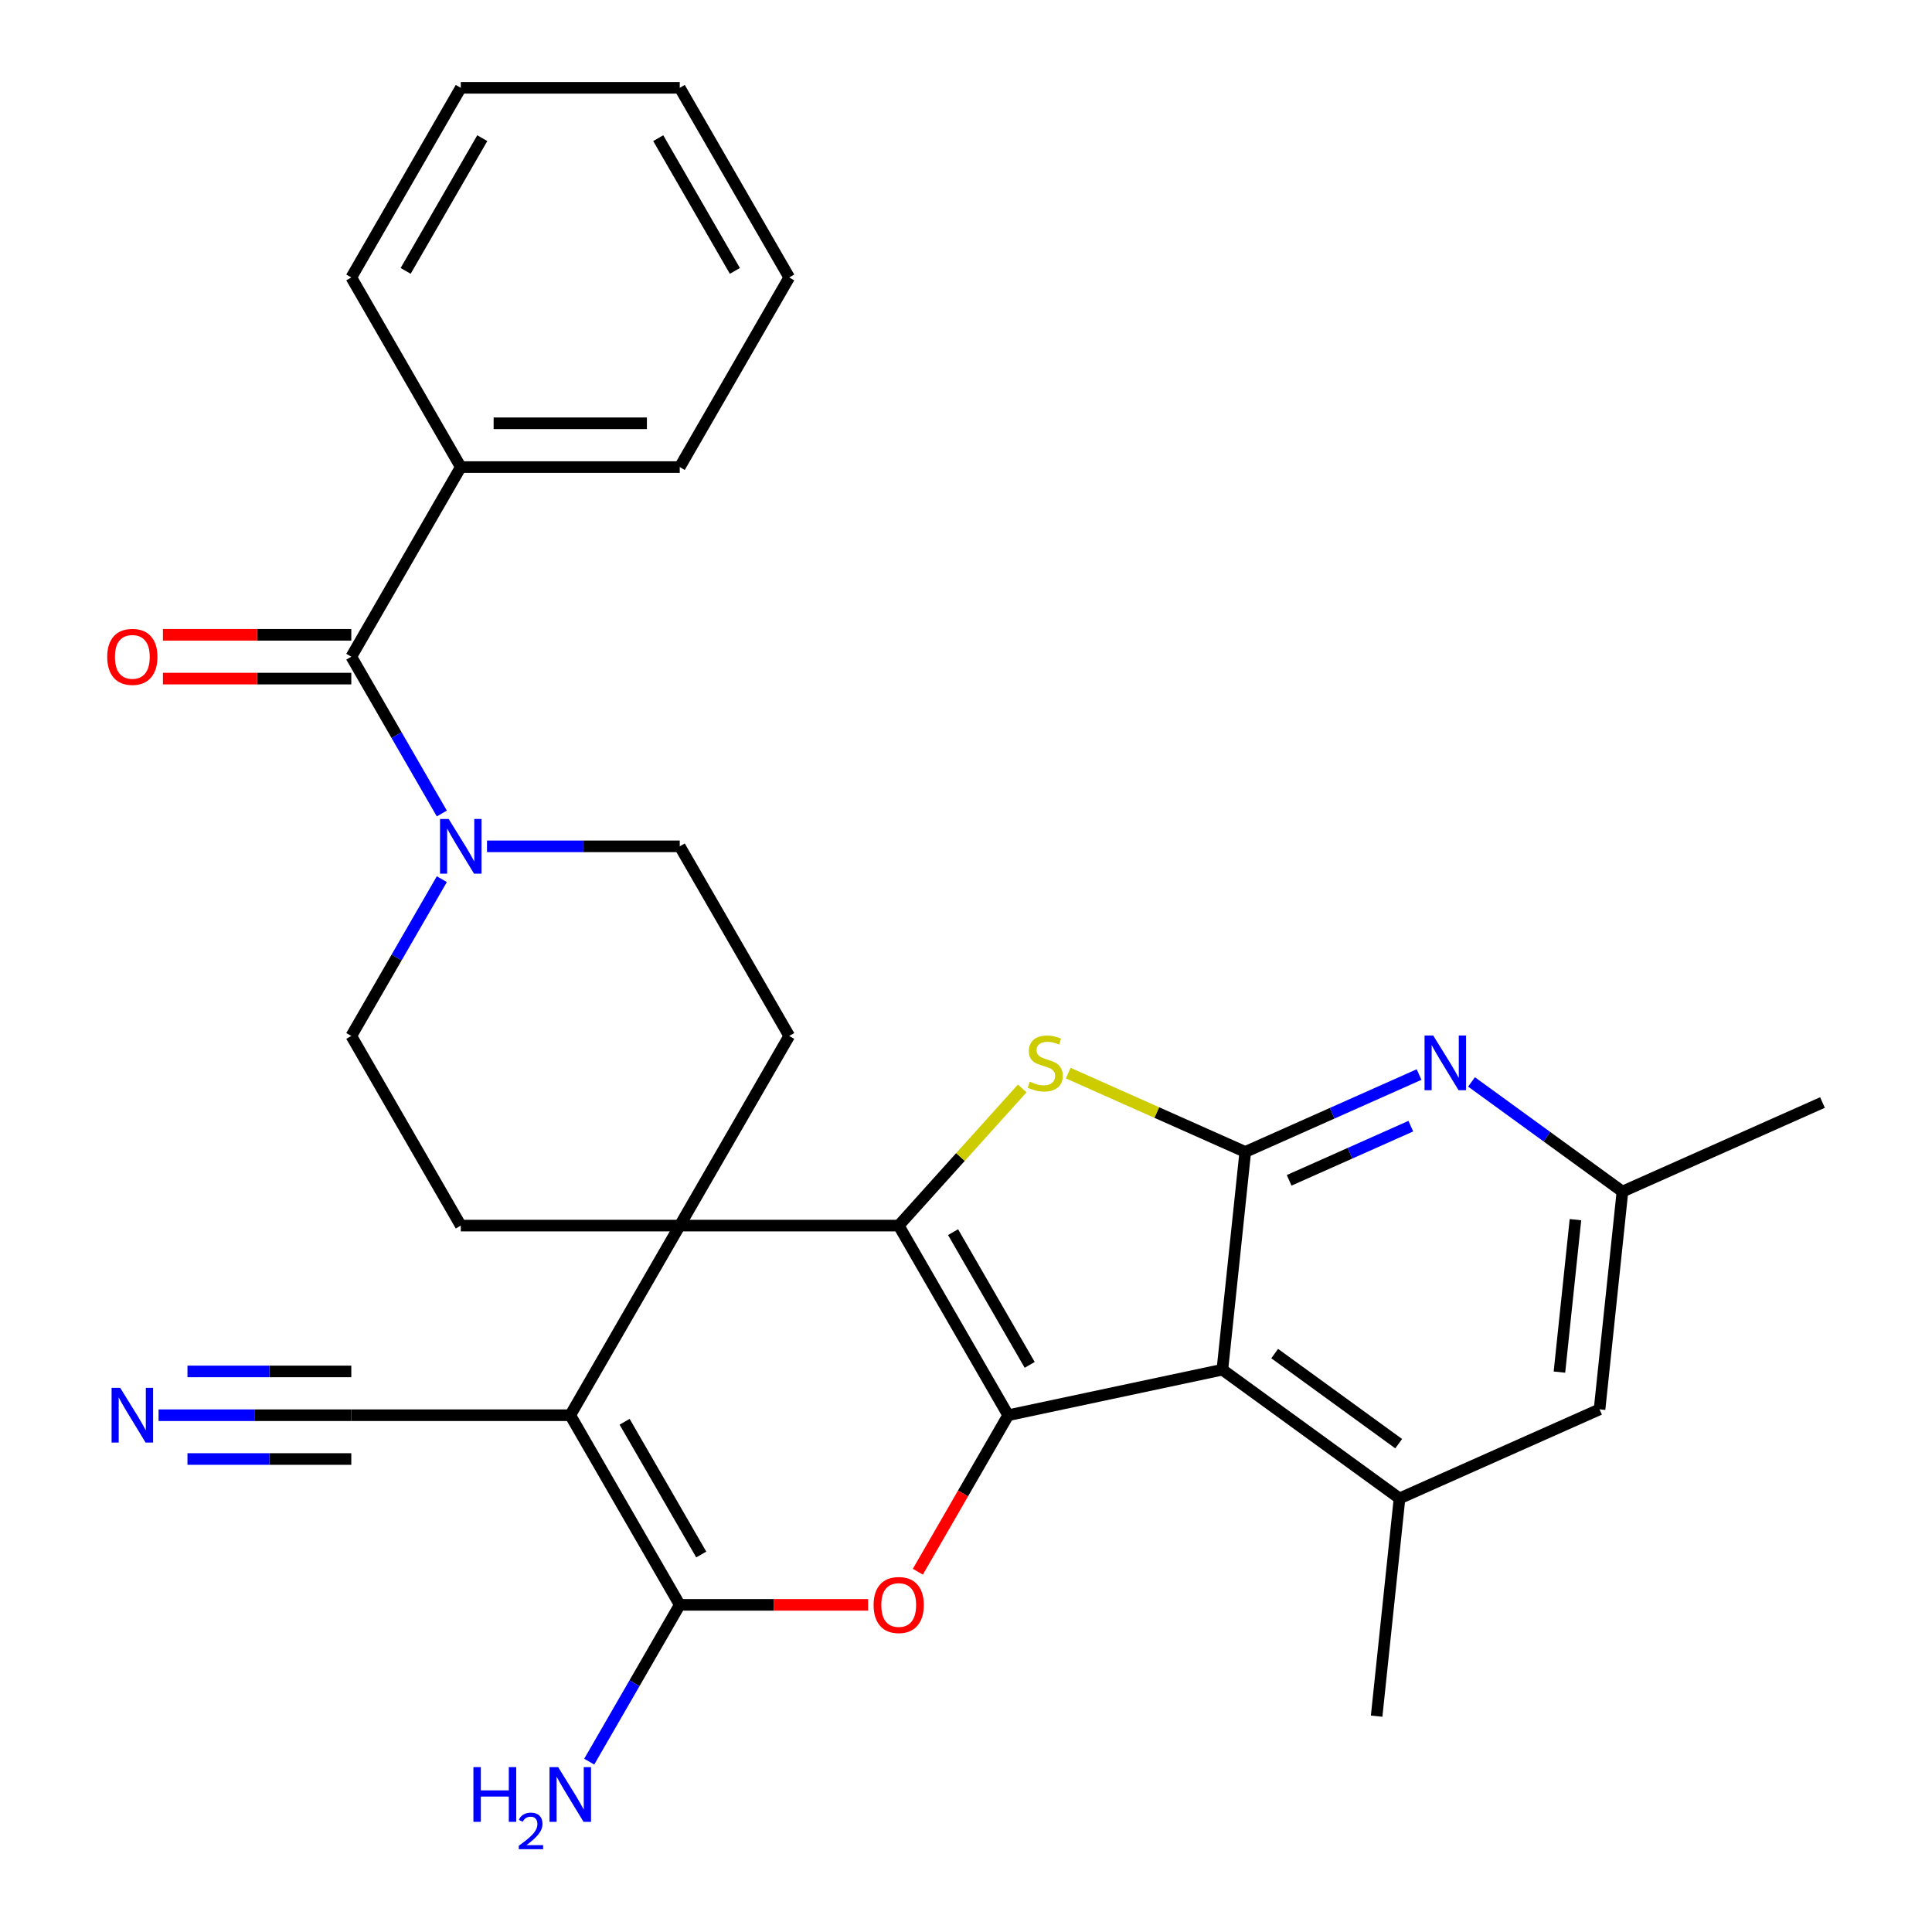 <?xml version='1.0' encoding='iso-8859-1'?>
<svg version='1.1' baseProfile='full'
              xmlns='http://www.w3.org/2000/svg'
                      xmlns:rdkit='http://www.rdkit.org/xml'
                      xmlns:xlink='http://www.w3.org/1999/xlink'
                  xml:space='preserve'
width='1000px' height='1000px' viewBox='0 0 1000 1000'>
<!-- END OF HEADER -->
<rect style='opacity:1.0;fill:#FFFFFF;stroke:none' width='1000' height='1000' x='0' y='0'> </rect>
<path class='bond-0' d='M 465.172,634.365 L 521.84,732.517' style='fill:none;fill-rule:evenodd;stroke:#000000;stroke-width:6px;stroke-linecap:butt;stroke-linejoin:miter;stroke-opacity:1' />
<path class='bond-0' d='M 493.303,637.754 L 532.971,706.46' style='fill:none;fill-rule:evenodd;stroke:#000000;stroke-width:6px;stroke-linecap:butt;stroke-linejoin:miter;stroke-opacity:1' />
<path class='bond-2' d='M 465.172,634.365 L 351.837,634.365' style='fill:none;fill-rule:evenodd;stroke:#000000;stroke-width:6px;stroke-linecap:butt;stroke-linejoin:miter;stroke-opacity:1' />
<path class='bond-5' d='M 465.172,634.365 L 497.134,598.868' style='fill:none;fill-rule:evenodd;stroke:#000000;stroke-width:6px;stroke-linecap:butt;stroke-linejoin:miter;stroke-opacity:1' />
<path class='bond-5' d='M 497.134,598.868 L 529.096,563.371' style='fill:none;fill-rule:evenodd;stroke:#CCCC00;stroke-width:6px;stroke-linecap:butt;stroke-linejoin:miter;stroke-opacity:1' />
<path class='bond-3' d='M 521.84,732.517 L 632.7,708.953' style='fill:none;fill-rule:evenodd;stroke:#000000;stroke-width:6px;stroke-linecap:butt;stroke-linejoin:miter;stroke-opacity:1' />
<path class='bond-7' d='M 521.84,732.517 L 498.458,773.016' style='fill:none;fill-rule:evenodd;stroke:#000000;stroke-width:6px;stroke-linecap:butt;stroke-linejoin:miter;stroke-opacity:1' />
<path class='bond-7' d='M 498.458,773.016 L 475.076,813.515' style='fill:none;fill-rule:evenodd;stroke:#FF0000;stroke-width:6px;stroke-linecap:butt;stroke-linejoin:miter;stroke-opacity:1' />
<path class='bond-1' d='M 295.169,732.517 L 351.837,634.365' style='fill:none;fill-rule:evenodd;stroke:#000000;stroke-width:6px;stroke-linecap:butt;stroke-linejoin:miter;stroke-opacity:1' />
<path class='bond-6' d='M 295.169,732.517 L 351.837,830.668' style='fill:none;fill-rule:evenodd;stroke:#000000;stroke-width:6px;stroke-linecap:butt;stroke-linejoin:miter;stroke-opacity:1' />
<path class='bond-6' d='M 323.299,735.906 L 362.967,804.612' style='fill:none;fill-rule:evenodd;stroke:#000000;stroke-width:6px;stroke-linecap:butt;stroke-linejoin:miter;stroke-opacity:1' />
<path class='bond-12' d='M 295.169,732.517 L 181.833,732.517' style='fill:none;fill-rule:evenodd;stroke:#000000;stroke-width:6px;stroke-linecap:butt;stroke-linejoin:miter;stroke-opacity:1' />
<path class='bond-13' d='M 351.837,634.365 L 408.505,536.213' style='fill:none;fill-rule:evenodd;stroke:#000000;stroke-width:6px;stroke-linecap:butt;stroke-linejoin:miter;stroke-opacity:1' />
<path class='bond-14' d='M 351.837,634.365 L 238.501,634.365' style='fill:none;fill-rule:evenodd;stroke:#000000;stroke-width:6px;stroke-linecap:butt;stroke-linejoin:miter;stroke-opacity:1' />
<path class='bond-9' d='M 632.7,708.953 L 724.39,775.57' style='fill:none;fill-rule:evenodd;stroke:#000000;stroke-width:6px;stroke-linecap:butt;stroke-linejoin:miter;stroke-opacity:1' />
<path class='bond-9' d='M 659.777,700.607 L 723.96,747.239' style='fill:none;fill-rule:evenodd;stroke:#000000;stroke-width:6px;stroke-linecap:butt;stroke-linejoin:miter;stroke-opacity:1' />
<path class='bond-30' d='M 632.7,708.953 L 644.546,596.238' style='fill:none;fill-rule:evenodd;stroke:#000000;stroke-width:6px;stroke-linecap:butt;stroke-linejoin:miter;stroke-opacity:1' />
<path class='bond-4' d='M 644.546,596.238 L 598.734,575.841' style='fill:none;fill-rule:evenodd;stroke:#000000;stroke-width:6px;stroke-linecap:butt;stroke-linejoin:miter;stroke-opacity:1' />
<path class='bond-4' d='M 598.734,575.841 L 552.922,555.444' style='fill:none;fill-rule:evenodd;stroke:#CCCC00;stroke-width:6px;stroke-linecap:butt;stroke-linejoin:miter;stroke-opacity:1' />
<path class='bond-8' d='M 644.546,596.238 L 689.528,576.211' style='fill:none;fill-rule:evenodd;stroke:#000000;stroke-width:6px;stroke-linecap:butt;stroke-linejoin:miter;stroke-opacity:1' />
<path class='bond-8' d='M 689.528,576.211 L 734.51,556.183' style='fill:none;fill-rule:evenodd;stroke:#0000FF;stroke-width:6px;stroke-linecap:butt;stroke-linejoin:miter;stroke-opacity:1' />
<path class='bond-8' d='M 667.261,610.937 L 698.748,596.918' style='fill:none;fill-rule:evenodd;stroke:#000000;stroke-width:6px;stroke-linecap:butt;stroke-linejoin:miter;stroke-opacity:1' />
<path class='bond-8' d='M 698.748,596.918 L 730.235,582.899' style='fill:none;fill-rule:evenodd;stroke:#0000FF;stroke-width:6px;stroke-linecap:butt;stroke-linejoin:miter;stroke-opacity:1' />
<path class='bond-22' d='M 351.837,830.668 L 328.408,871.248' style='fill:none;fill-rule:evenodd;stroke:#000000;stroke-width:6px;stroke-linecap:butt;stroke-linejoin:miter;stroke-opacity:1' />
<path class='bond-22' d='M 328.408,871.248 L 304.98,911.827' style='fill:none;fill-rule:evenodd;stroke:#0000FF;stroke-width:6px;stroke-linecap:butt;stroke-linejoin:miter;stroke-opacity:1' />
<path class='bond-31' d='M 351.837,830.668 L 400.588,830.668' style='fill:none;fill-rule:evenodd;stroke:#000000;stroke-width:6px;stroke-linecap:butt;stroke-linejoin:miter;stroke-opacity:1' />
<path class='bond-31' d='M 400.588,830.668 L 449.339,830.668' style='fill:none;fill-rule:evenodd;stroke:#FF0000;stroke-width:6px;stroke-linecap:butt;stroke-linejoin:miter;stroke-opacity:1' />
<path class='bond-17' d='M 761.657,560.002 L 800.716,588.379' style='fill:none;fill-rule:evenodd;stroke:#0000FF;stroke-width:6px;stroke-linecap:butt;stroke-linejoin:miter;stroke-opacity:1' />
<path class='bond-17' d='M 800.716,588.379 L 839.775,616.757' style='fill:none;fill-rule:evenodd;stroke:#000000;stroke-width:6px;stroke-linecap:butt;stroke-linejoin:miter;stroke-opacity:1' />
<path class='bond-16' d='M 724.39,775.57 L 827.928,729.472' style='fill:none;fill-rule:evenodd;stroke:#000000;stroke-width:6px;stroke-linecap:butt;stroke-linejoin:miter;stroke-opacity:1' />
<path class='bond-23' d='M 724.39,775.57 L 712.543,888.285' style='fill:none;fill-rule:evenodd;stroke:#000000;stroke-width:6px;stroke-linecap:butt;stroke-linejoin:miter;stroke-opacity:1' />
<path class='bond-10' d='M 181.833,339.91 L 205.261,380.489' style='fill:none;fill-rule:evenodd;stroke:#000000;stroke-width:6px;stroke-linecap:butt;stroke-linejoin:miter;stroke-opacity:1' />
<path class='bond-10' d='M 205.261,380.489 L 228.69,421.068' style='fill:none;fill-rule:evenodd;stroke:#0000FF;stroke-width:6px;stroke-linecap:butt;stroke-linejoin:miter;stroke-opacity:1' />
<path class='bond-20' d='M 181.833,328.576 L 133.082,328.576' style='fill:none;fill-rule:evenodd;stroke:#000000;stroke-width:6px;stroke-linecap:butt;stroke-linejoin:miter;stroke-opacity:1' />
<path class='bond-20' d='M 133.082,328.576 L 84.33,328.576' style='fill:none;fill-rule:evenodd;stroke:#FF0000;stroke-width:6px;stroke-linecap:butt;stroke-linejoin:miter;stroke-opacity:1' />
<path class='bond-20' d='M 181.833,351.243 L 133.082,351.243' style='fill:none;fill-rule:evenodd;stroke:#000000;stroke-width:6px;stroke-linecap:butt;stroke-linejoin:miter;stroke-opacity:1' />
<path class='bond-20' d='M 133.082,351.243 L 84.33,351.243' style='fill:none;fill-rule:evenodd;stroke:#FF0000;stroke-width:6px;stroke-linecap:butt;stroke-linejoin:miter;stroke-opacity:1' />
<path class='bond-21' d='M 181.833,339.91 L 238.501,241.758' style='fill:none;fill-rule:evenodd;stroke:#000000;stroke-width:6px;stroke-linecap:butt;stroke-linejoin:miter;stroke-opacity:1' />
<path class='bond-11' d='M 228.69,455.055 L 205.261,495.634' style='fill:none;fill-rule:evenodd;stroke:#0000FF;stroke-width:6px;stroke-linecap:butt;stroke-linejoin:miter;stroke-opacity:1' />
<path class='bond-11' d='M 205.261,495.634 L 181.833,536.213' style='fill:none;fill-rule:evenodd;stroke:#000000;stroke-width:6px;stroke-linecap:butt;stroke-linejoin:miter;stroke-opacity:1' />
<path class='bond-32' d='M 252.074,438.061 L 301.955,438.061' style='fill:none;fill-rule:evenodd;stroke:#0000FF;stroke-width:6px;stroke-linecap:butt;stroke-linejoin:miter;stroke-opacity:1' />
<path class='bond-32' d='M 301.955,438.061 L 351.837,438.061' style='fill:none;fill-rule:evenodd;stroke:#000000;stroke-width:6px;stroke-linecap:butt;stroke-linejoin:miter;stroke-opacity:1' />
<path class='bond-15' d='M 181.833,732.517 L 131.952,732.517' style='fill:none;fill-rule:evenodd;stroke:#000000;stroke-width:6px;stroke-linecap:butt;stroke-linejoin:miter;stroke-opacity:1' />
<path class='bond-15' d='M 131.952,732.517 L 82.07,732.517' style='fill:none;fill-rule:evenodd;stroke:#0000FF;stroke-width:6px;stroke-linecap:butt;stroke-linejoin:miter;stroke-opacity:1' />
<path class='bond-15' d='M 181.833,709.849 L 139.434,709.849' style='fill:none;fill-rule:evenodd;stroke:#000000;stroke-width:6px;stroke-linecap:butt;stroke-linejoin:miter;stroke-opacity:1' />
<path class='bond-15' d='M 139.434,709.849 L 97.035,709.849' style='fill:none;fill-rule:evenodd;stroke:#0000FF;stroke-width:6px;stroke-linecap:butt;stroke-linejoin:miter;stroke-opacity:1' />
<path class='bond-15' d='M 181.833,755.184 L 139.434,755.184' style='fill:none;fill-rule:evenodd;stroke:#000000;stroke-width:6px;stroke-linecap:butt;stroke-linejoin:miter;stroke-opacity:1' />
<path class='bond-15' d='M 139.434,755.184 L 97.035,755.184' style='fill:none;fill-rule:evenodd;stroke:#0000FF;stroke-width:6px;stroke-linecap:butt;stroke-linejoin:miter;stroke-opacity:1' />
<path class='bond-19' d='M 408.505,536.213 L 351.837,438.061' style='fill:none;fill-rule:evenodd;stroke:#000000;stroke-width:6px;stroke-linecap:butt;stroke-linejoin:miter;stroke-opacity:1' />
<path class='bond-18' d='M 238.501,634.365 L 181.833,536.213' style='fill:none;fill-rule:evenodd;stroke:#000000;stroke-width:6px;stroke-linecap:butt;stroke-linejoin:miter;stroke-opacity:1' />
<path class='bond-33' d='M 827.928,729.472 L 839.775,616.757' style='fill:none;fill-rule:evenodd;stroke:#000000;stroke-width:6px;stroke-linecap:butt;stroke-linejoin:miter;stroke-opacity:1' />
<path class='bond-33' d='M 807.162,710.195 L 815.454,631.295' style='fill:none;fill-rule:evenodd;stroke:#000000;stroke-width:6px;stroke-linecap:butt;stroke-linejoin:miter;stroke-opacity:1' />
<path class='bond-24' d='M 839.775,616.757 L 943.312,570.659' style='fill:none;fill-rule:evenodd;stroke:#000000;stroke-width:6px;stroke-linecap:butt;stroke-linejoin:miter;stroke-opacity:1' />
<path class='bond-25' d='M 238.501,241.758 L 351.837,241.758' style='fill:none;fill-rule:evenodd;stroke:#000000;stroke-width:6px;stroke-linecap:butt;stroke-linejoin:miter;stroke-opacity:1' />
<path class='bond-25' d='M 255.501,219.091 L 334.836,219.091' style='fill:none;fill-rule:evenodd;stroke:#000000;stroke-width:6px;stroke-linecap:butt;stroke-linejoin:miter;stroke-opacity:1' />
<path class='bond-26' d='M 238.501,241.758 L 181.833,143.606' style='fill:none;fill-rule:evenodd;stroke:#000000;stroke-width:6px;stroke-linecap:butt;stroke-linejoin:miter;stroke-opacity:1' />
<path class='bond-28' d='M 351.837,241.758 L 408.505,143.606' style='fill:none;fill-rule:evenodd;stroke:#000000;stroke-width:6px;stroke-linecap:butt;stroke-linejoin:miter;stroke-opacity:1' />
<path class='bond-27' d='M 181.833,143.606 L 238.501,45.455' style='fill:none;fill-rule:evenodd;stroke:#000000;stroke-width:6px;stroke-linecap:butt;stroke-linejoin:miter;stroke-opacity:1' />
<path class='bond-27' d='M 209.963,140.217 L 249.631,71.511' style='fill:none;fill-rule:evenodd;stroke:#000000;stroke-width:6px;stroke-linecap:butt;stroke-linejoin:miter;stroke-opacity:1' />
<path class='bond-29' d='M 238.501,45.455 L 351.837,45.455' style='fill:none;fill-rule:evenodd;stroke:#000000;stroke-width:6px;stroke-linecap:butt;stroke-linejoin:miter;stroke-opacity:1' />
<path class='bond-34' d='M 408.505,143.606 L 351.837,45.455' style='fill:none;fill-rule:evenodd;stroke:#000000;stroke-width:6px;stroke-linecap:butt;stroke-linejoin:miter;stroke-opacity:1' />
<path class='bond-34' d='M 380.374,140.217 L 340.706,71.511' style='fill:none;fill-rule:evenodd;stroke:#000000;stroke-width:6px;stroke-linecap:butt;stroke-linejoin:miter;stroke-opacity:1' />
<path  class='atom-6' d='M 533.009 559.86
Q 533.329 559.98, 534.649 560.54
Q 535.969 561.1, 537.409 561.46
Q 538.889 561.78, 540.329 561.78
Q 543.009 561.78, 544.569 560.5
Q 546.129 559.18, 546.129 556.9
Q 546.129 555.34, 545.329 554.38
Q 544.569 553.42, 543.369 552.9
Q 542.169 552.38, 540.169 551.78
Q 537.649 551.02, 536.129 550.3
Q 534.649 549.58, 533.569 548.06
Q 532.529 546.54, 532.529 543.98
Q 532.529 540.42, 534.929 538.22
Q 537.369 536.02, 542.169 536.02
Q 545.449 536.02, 549.169 537.58
L 548.249 540.66
Q 544.849 539.26, 542.289 539.26
Q 539.529 539.26, 538.009 540.42
Q 536.489 541.54, 536.529 543.5
Q 536.529 545.02, 537.289 545.94
Q 538.089 546.86, 539.209 547.38
Q 540.369 547.9, 542.289 548.5
Q 544.849 549.3, 546.369 550.1
Q 547.889 550.9, 548.969 552.54
Q 550.089 554.14, 550.089 556.9
Q 550.089 560.82, 547.449 562.94
Q 544.849 565.02, 540.489 565.02
Q 537.969 565.02, 536.049 564.46
Q 534.169 563.94, 531.929 563.02
L 533.009 559.86
' fill='#CCCC00'/>
<path  class='atom-8' d='M 452.172 830.748
Q 452.172 823.948, 455.532 820.148
Q 458.892 816.348, 465.172 816.348
Q 471.452 816.348, 474.812 820.148
Q 478.172 823.948, 478.172 830.748
Q 478.172 837.628, 474.772 841.548
Q 471.372 845.428, 465.172 845.428
Q 458.932 845.428, 455.532 841.548
Q 452.172 837.668, 452.172 830.748
M 465.172 842.228
Q 469.492 842.228, 471.812 839.348
Q 474.172 836.428, 474.172 830.748
Q 474.172 825.188, 471.812 822.388
Q 469.492 819.548, 465.172 819.548
Q 460.852 819.548, 458.492 822.348
Q 456.172 825.148, 456.172 830.748
Q 456.172 836.468, 458.492 839.348
Q 460.852 842.228, 465.172 842.228
' fill='#FF0000'/>
<path  class='atom-9' d='M 741.824 535.98
L 751.104 550.98
Q 752.024 552.46, 753.504 555.14
Q 754.984 557.82, 755.064 557.98
L 755.064 535.98
L 758.824 535.98
L 758.824 564.3
L 754.944 564.3
L 744.984 547.9
Q 743.824 545.98, 742.584 543.78
Q 741.384 541.58, 741.024 540.9
L 741.024 564.3
L 737.344 564.3
L 737.344 535.98
L 741.824 535.98
' fill='#0000FF'/>
<path  class='atom-12' d='M 232.241 423.901
L 241.521 438.901
Q 242.441 440.381, 243.921 443.061
Q 245.401 445.741, 245.481 445.901
L 245.481 423.901
L 249.241 423.901
L 249.241 452.221
L 245.361 452.221
L 235.401 435.821
Q 234.241 433.901, 233.001 431.701
Q 231.801 429.501, 231.441 428.821
L 231.441 452.221
L 227.761 452.221
L 227.761 423.901
L 232.241 423.901
' fill='#0000FF'/>
<path  class='atom-16' d='M 62.237 718.357
L 71.517 733.357
Q 72.437 734.837, 73.917 737.517
Q 75.397 740.197, 75.477 740.357
L 75.477 718.357
L 79.237 718.357
L 79.237 746.677
L 75.357 746.677
L 65.397 730.277
Q 64.237 728.357, 62.997 726.157
Q 61.797 723.957, 61.437 723.277
L 61.437 746.677
L 57.757 746.677
L 57.757 718.357
L 62.237 718.357
' fill='#0000FF'/>
<path  class='atom-21' d='M 55.497 339.99
Q 55.497 333.19, 58.857 329.39
Q 62.217 325.59, 68.497 325.59
Q 74.777 325.59, 78.137 329.39
Q 81.497 333.19, 81.497 339.99
Q 81.497 346.87, 78.097 350.79
Q 74.697 354.67, 68.497 354.67
Q 62.257 354.67, 58.857 350.79
Q 55.497 346.91, 55.497 339.99
M 68.497 351.47
Q 72.817 351.47, 75.137 348.59
Q 77.497 345.67, 77.497 339.99
Q 77.497 334.43, 75.137 331.63
Q 72.817 328.79, 68.497 328.79
Q 64.177 328.79, 61.817 331.59
Q 59.497 334.39, 59.497 339.99
Q 59.497 345.71, 61.817 348.59
Q 64.177 351.47, 68.497 351.47
' fill='#FF0000'/>
<path  class='atom-23' d='M 245.036 914.66
L 248.876 914.66
L 248.876 926.7
L 263.356 926.7
L 263.356 914.66
L 267.196 914.66
L 267.196 942.98
L 263.356 942.98
L 263.356 929.9
L 248.876 929.9
L 248.876 942.98
L 245.036 942.98
L 245.036 914.66
' fill='#0000FF'/>
<path  class='atom-23' d='M 268.569 941.986
Q 269.255 940.218, 270.892 939.241
Q 272.529 938.238, 274.799 938.238
Q 277.624 938.238, 279.208 939.769
Q 280.792 941.3, 280.792 944.019
Q 280.792 946.791, 278.733 949.378
Q 276.7 951.966, 272.476 955.028
L 281.109 955.028
L 281.109 957.14
L 268.516 957.14
L 268.516 955.371
Q 272.001 952.89, 274.06 951.042
Q 276.146 949.194, 277.149 947.53
Q 278.152 945.867, 278.152 944.151
Q 278.152 942.356, 277.254 941.353
Q 276.357 940.35, 274.799 940.35
Q 273.294 940.35, 272.291 940.957
Q 271.288 941.564, 270.575 942.91
L 268.569 941.986
' fill='#0000FF'/>
<path  class='atom-23' d='M 288.909 914.66
L 298.189 929.66
Q 299.109 931.14, 300.589 933.82
Q 302.069 936.5, 302.149 936.66
L 302.149 914.66
L 305.909 914.66
L 305.909 942.98
L 302.029 942.98
L 292.069 926.58
Q 290.909 924.66, 289.669 922.46
Q 288.469 920.26, 288.109 919.58
L 288.109 942.98
L 284.429 942.98
L 284.429 914.66
L 288.909 914.66
' fill='#0000FF'/>
</svg>
